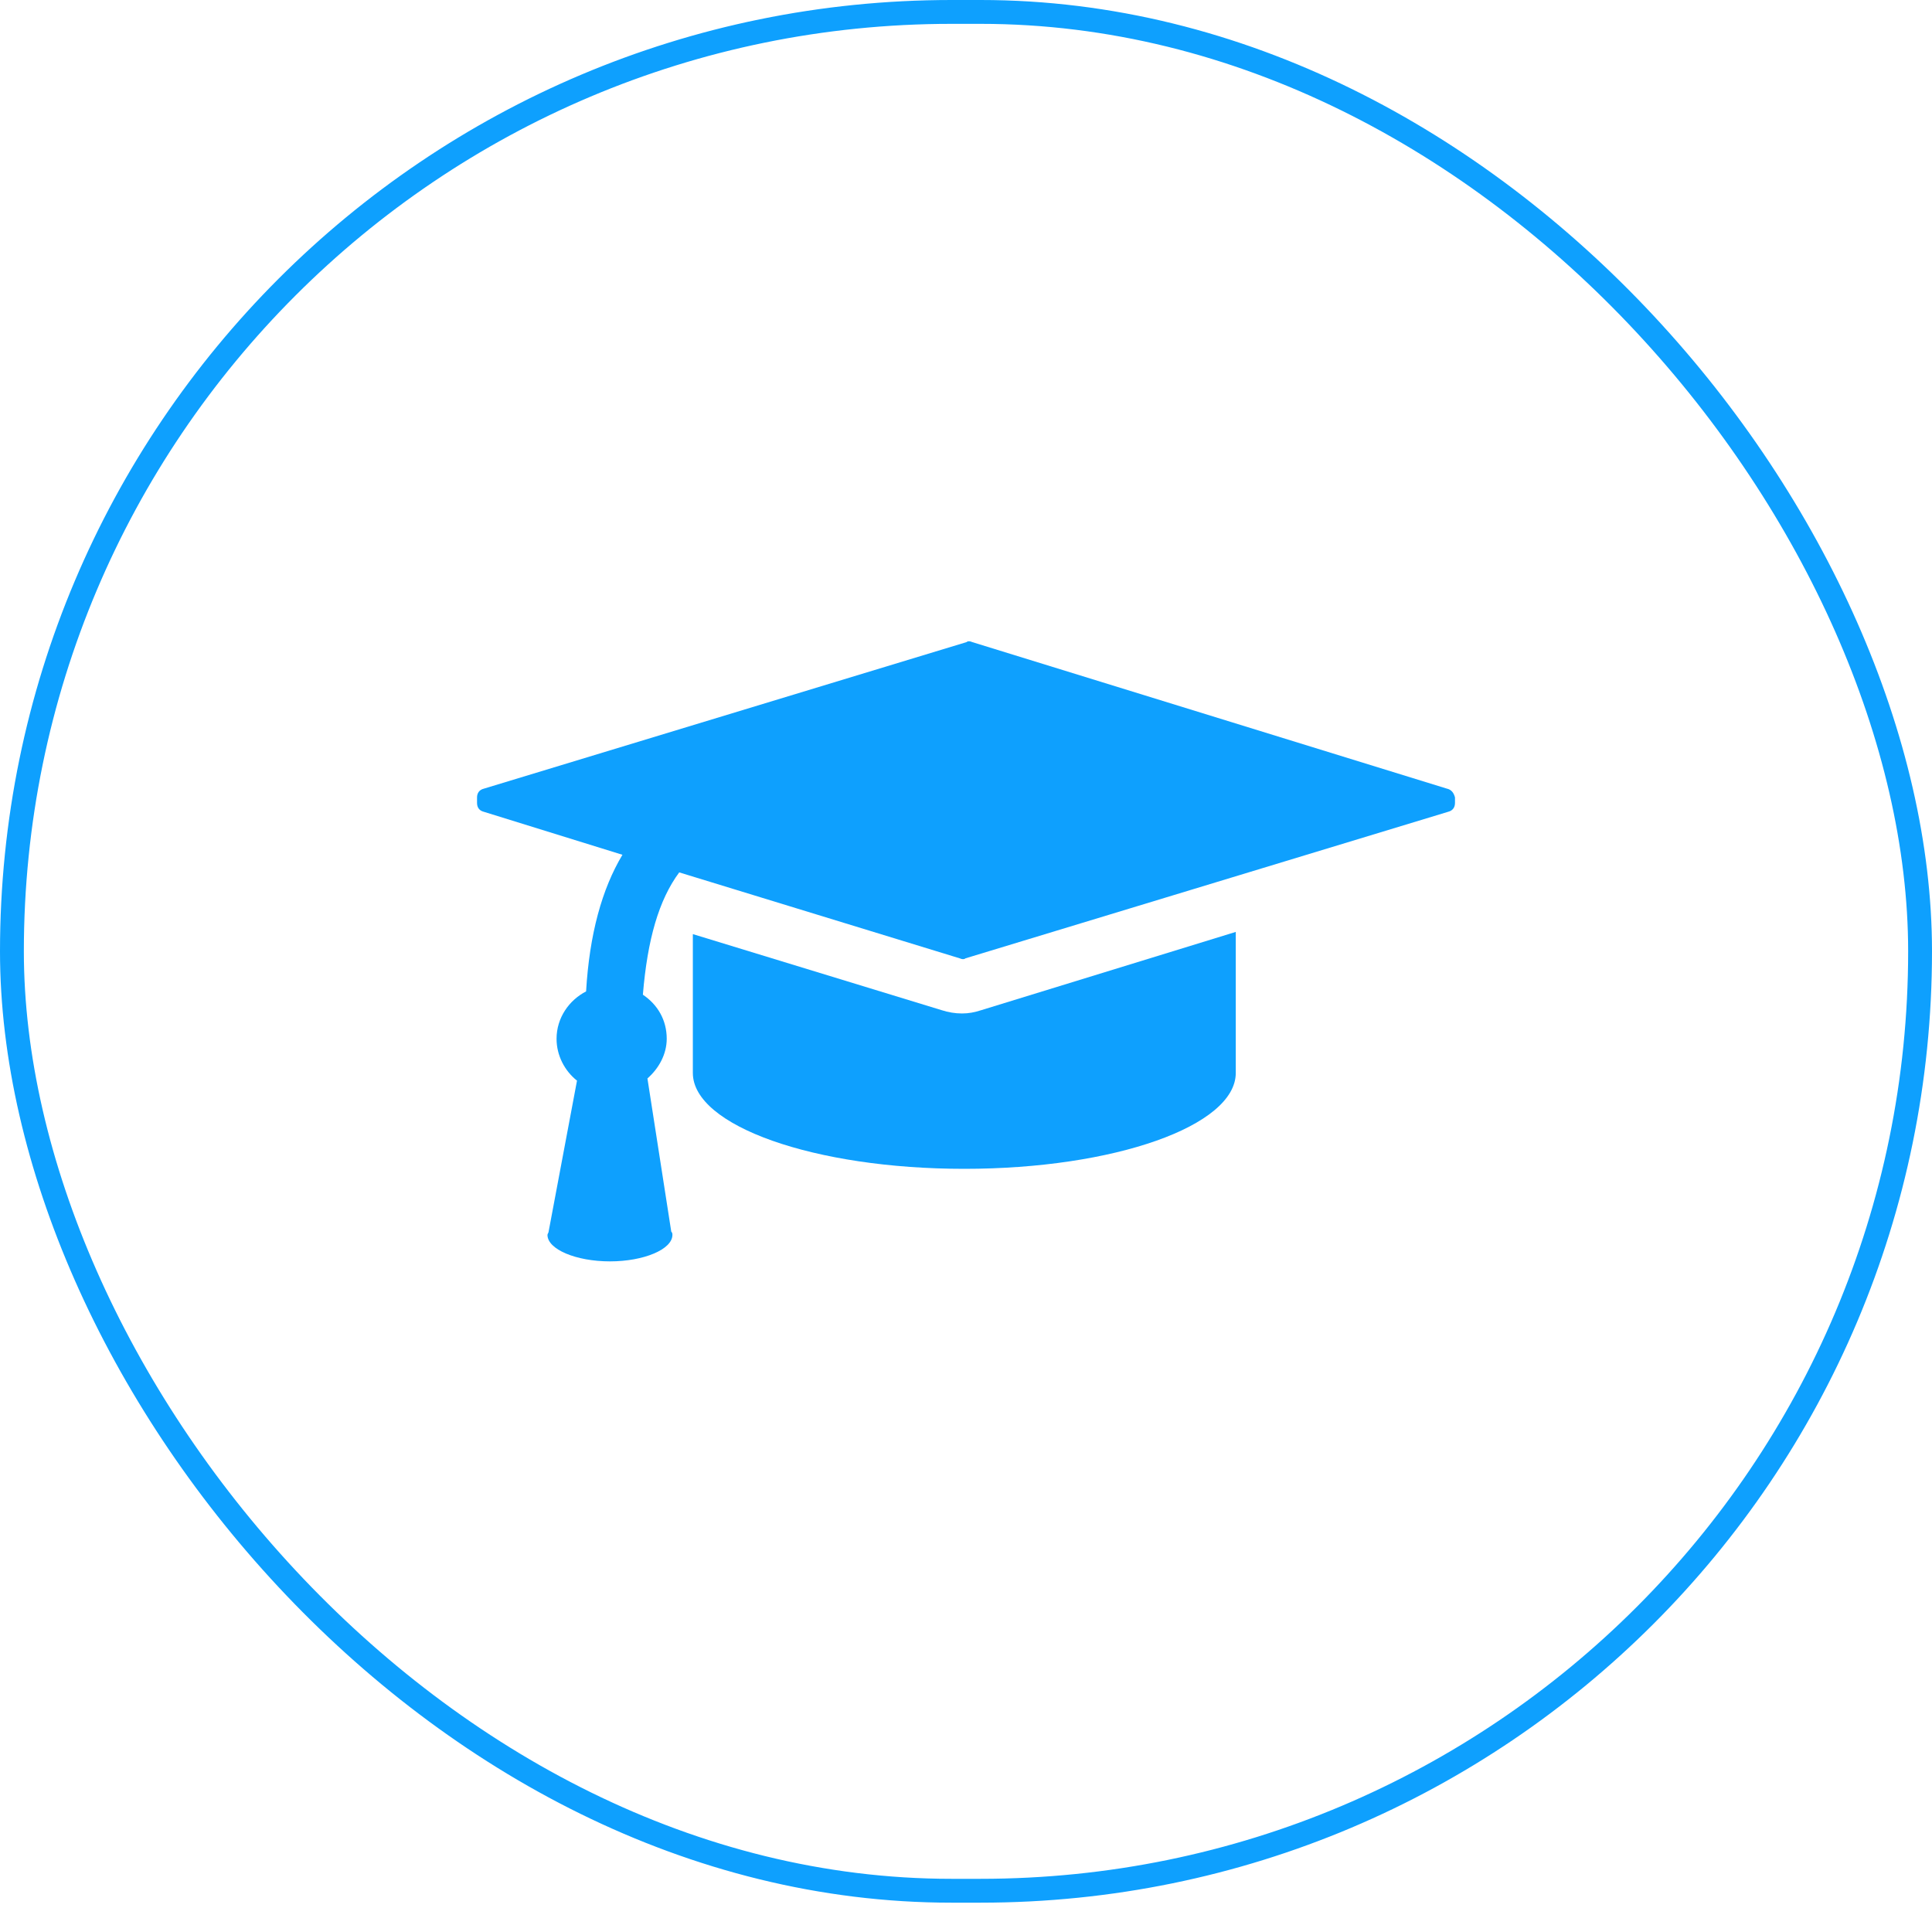 <?xml version="1.0" encoding="UTF-8"?> <svg xmlns="http://www.w3.org/2000/svg" width="81" height="80" viewBox="0 0 81 80" fill="none"><g clip-path="url(#clip0_9_321)"><path d="M41.143 42.352C40.857 42.444 40.619 42.491 40.333 42.491C40.047 42.491 39.762 42.444 39.476 42.352L29.048 39.164V44.986C29.048 47.203 34.143 49.005 40.429 49.005C46.715 49.005 51.81 47.204 51.81 44.986V39.072L41.143 42.352Z" fill="#0EA0FE"></path><path d="M60.666 33.066L40.762 26.921C40.667 26.874 40.571 26.874 40.524 26.921L20.286 33.066C20.096 33.112 20 33.251 20 33.435V33.666C20 33.851 20.095 33.99 20.286 34.036L26.096 35.838C25.238 37.27 24.714 39.164 24.572 41.566C23.857 41.936 23.334 42.675 23.334 43.553C23.334 44.246 23.667 44.892 24.191 45.308L23.001 51.638C23.001 51.684 22.953 51.73 22.953 51.776C22.953 52.377 24.144 52.885 25.572 52.885C27 52.885 28.191 52.377 28.191 51.776C28.191 51.73 28.191 51.684 28.143 51.638L27.144 45.215C27.62 44.8 27.953 44.199 27.953 43.552C27.953 42.767 27.572 42.12 26.953 41.704C27.144 39.394 27.62 37.731 28.477 36.576L40.239 40.18C40.334 40.226 40.429 40.226 40.477 40.18L60.715 34.035C60.905 33.988 61.001 33.85 61.001 33.665V33.434C60.953 33.249 60.857 33.11 60.667 33.065L60.666 33.066Z" fill="#0EA0FE"></path></g><rect x="0.5" y="0.5" width="80" height="78.772" rx="39.386" stroke="#0EA0FE"></rect><defs><clipPath id="clip0_9_321"><rect width="41" height="26" fill="white" transform="translate(20 26.886)"></rect></clipPath></defs></svg> 